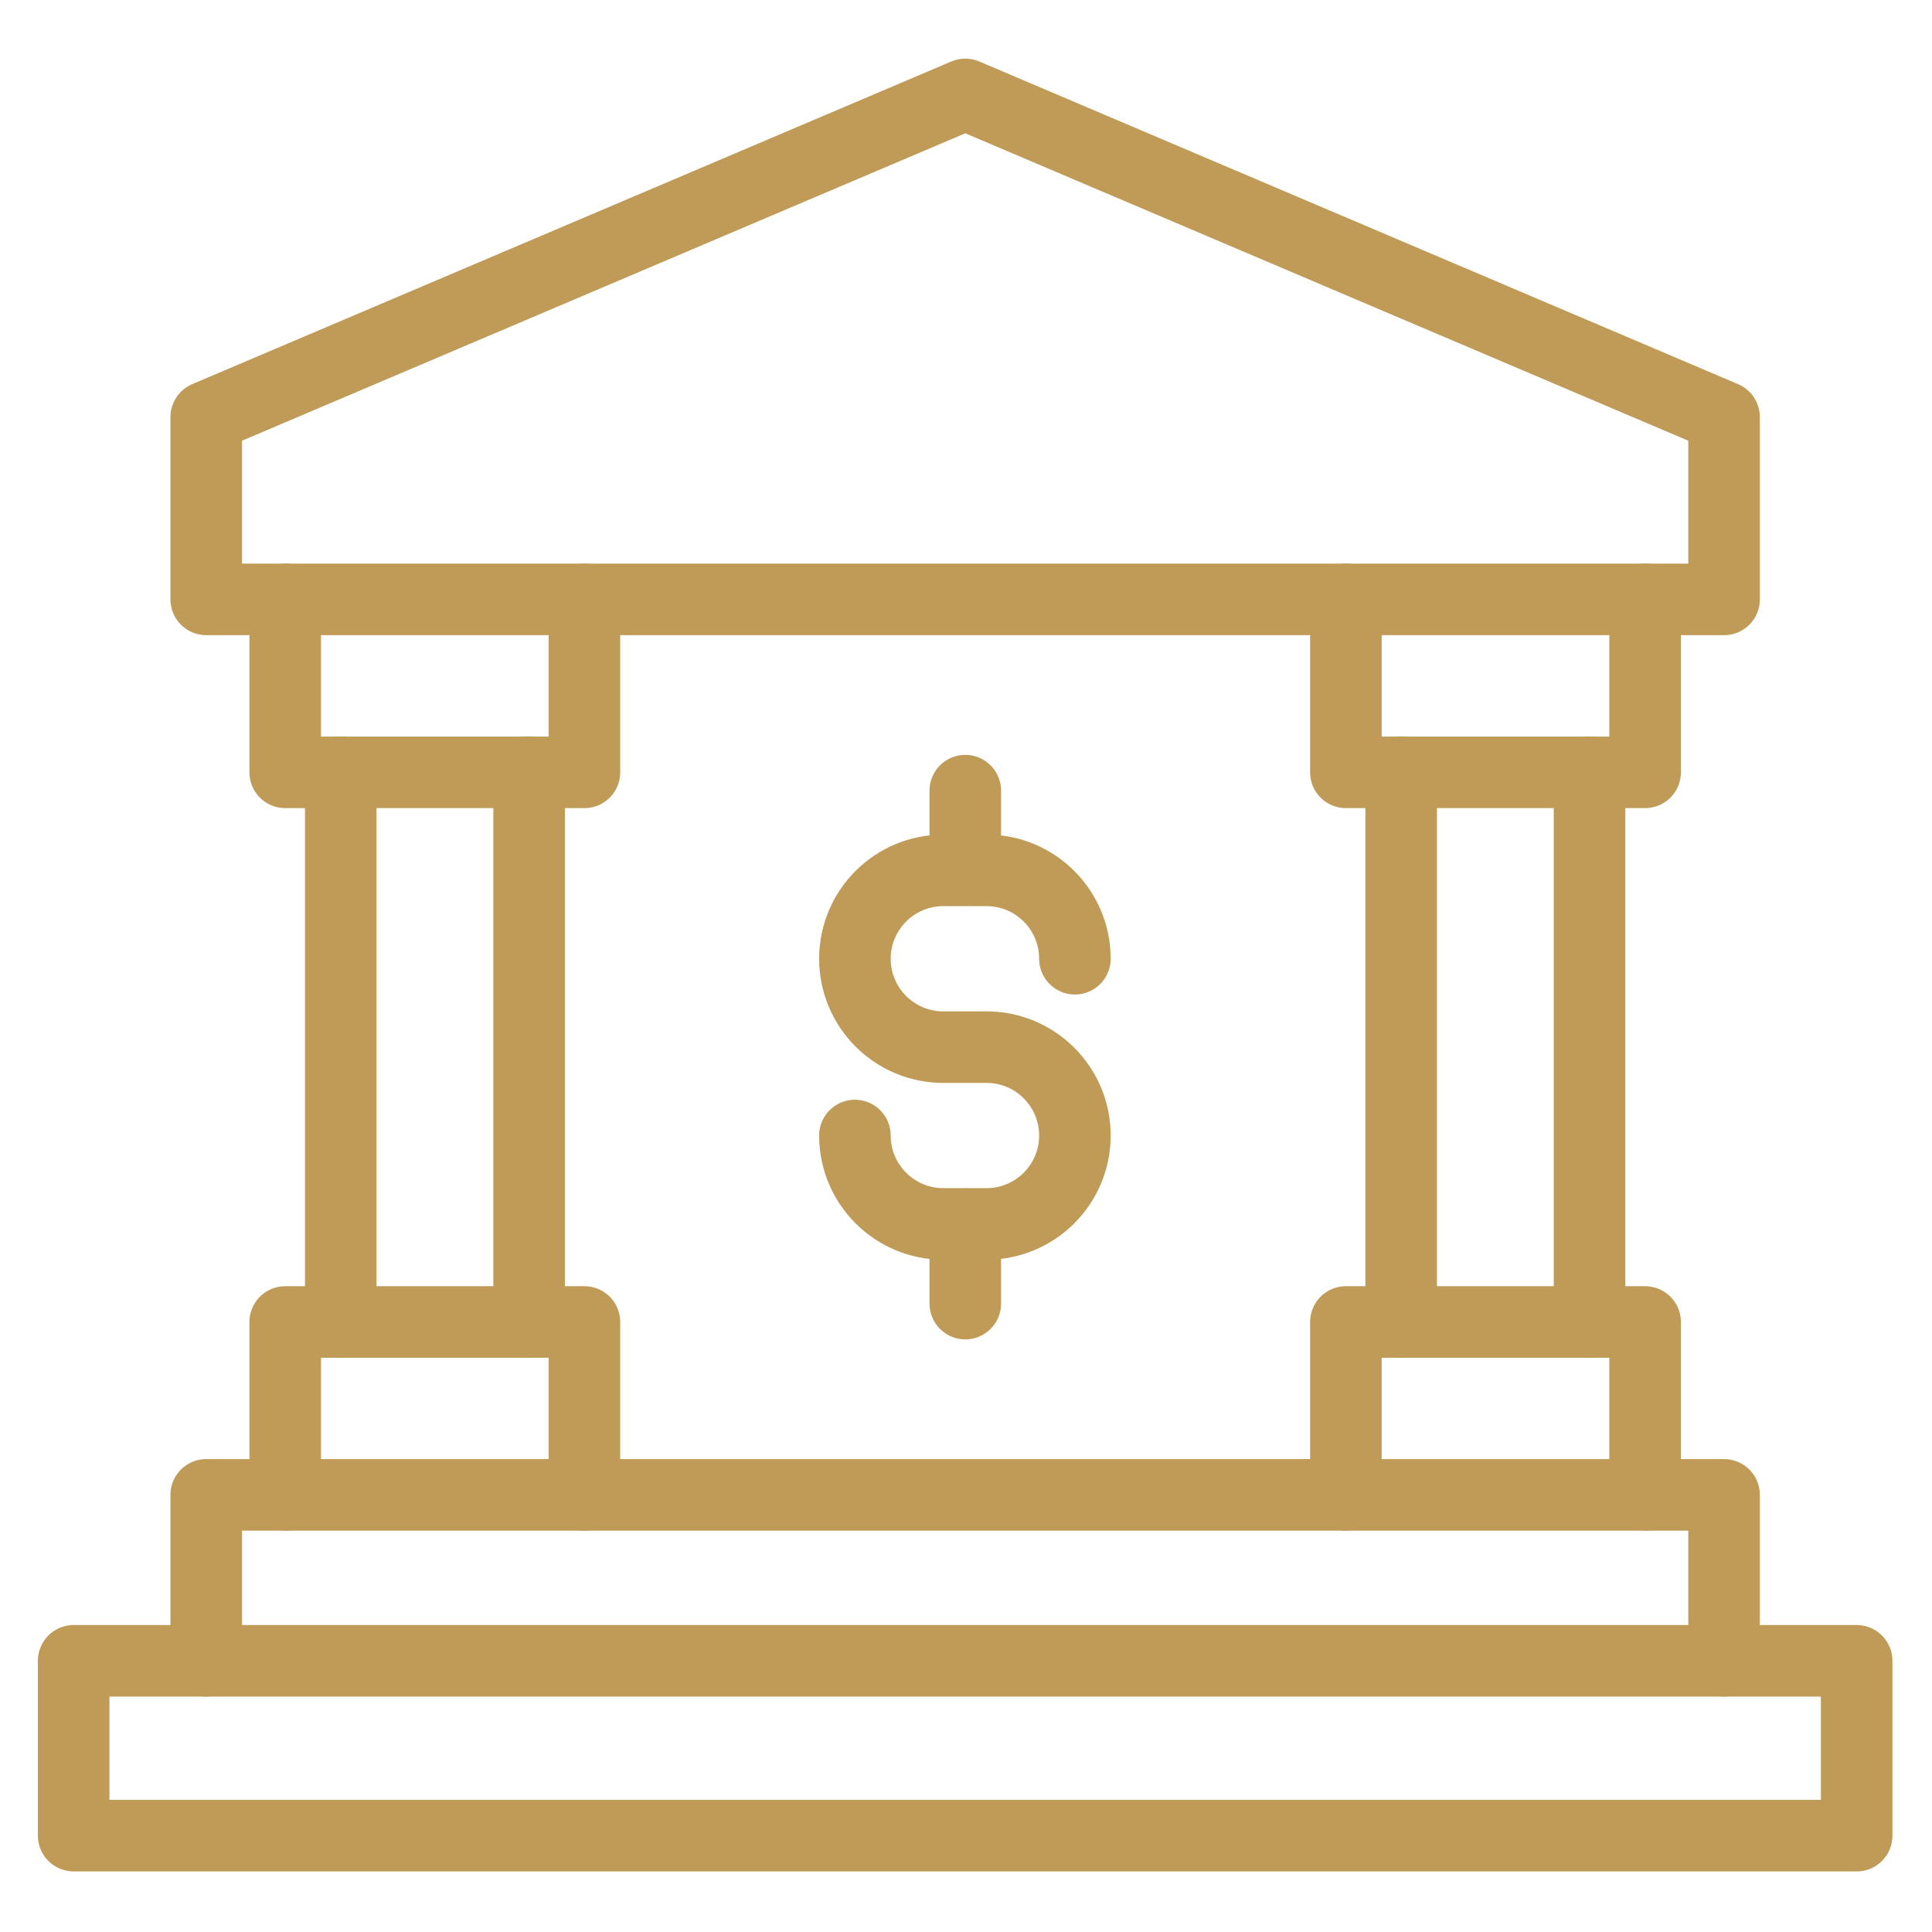 <svg width="54" height="54" viewBox="0 0 54 54" fill="none" xmlns="http://www.w3.org/2000/svg">
<path d="M48.188 11.657L26.98 2.639L5.764 11.657V16.753H48.188V11.657Z" stroke="#C09B57" stroke-width="2" stroke-linecap="round" stroke-linejoin="round"/>
<path d="M51.894 46.42H2.059V51.307H51.894V46.42Z" stroke="#C09B57" stroke-width="2" stroke-linecap="round" stroke-linejoin="round"/>
<path d="M44.428 36.95V21.587" stroke="#C09B57" stroke-width="2" stroke-linecap="round" stroke-linejoin="round"/>
<path d="M39.163 36.95V21.587" stroke="#C09B57" stroke-width="2" stroke-linecap="round" stroke-linejoin="round"/>
<path d="M45.981 16.753V21.587H37.618V16.753" stroke="#C09B57" stroke-width="2" stroke-linecap="round" stroke-linejoin="round"/>
<path d="M48.188 46.42V41.782H5.764V46.42" stroke="#C09B57" stroke-width="2" stroke-linecap="round" stroke-linejoin="round"/>
<path d="M37.618 41.782V36.95H45.981V41.782" stroke="#C09B57" stroke-width="2" stroke-linecap="round" stroke-linejoin="round"/>
<path d="M9.524 21.587V36.95" stroke="#C09B57" stroke-width="2" stroke-linecap="round" stroke-linejoin="round"/>
<path d="M14.789 21.587V36.95" stroke="#C09B57" stroke-width="2" stroke-linecap="round" stroke-linejoin="round"/>
<path d="M7.972 16.753V21.587H16.335V16.753" stroke="#C09B57" stroke-width="2" stroke-linecap="round" stroke-linejoin="round"/>
<path d="M16.335 41.782V36.95H7.972V41.782" stroke="#C09B57" stroke-width="2" stroke-linecap="round" stroke-linejoin="round"/>
<path d="M23.895 31.738C23.895 33.102 25.002 34.209 26.366 34.209H27.574C28.937 34.209 30.044 33.102 30.044 31.738C30.044 30.375 28.937 29.268 27.574 29.268H26.366C25.002 29.268 23.895 28.161 23.895 26.797C23.895 25.434 25.002 24.327 26.366 24.327H27.574C28.937 24.327 30.044 25.434 30.044 26.797" stroke="#C09B57" stroke-width="2" stroke-linecap="round" stroke-linejoin="round"/>
<path d="M26.98 24.32V22.099" stroke="#C09B57" stroke-width="2" stroke-linecap="round" stroke-linejoin="round"/>
<path d="M26.98 36.436V34.216" stroke="#C09B57" stroke-width="2" stroke-linecap="round" stroke-linejoin="round"/>
</svg>
